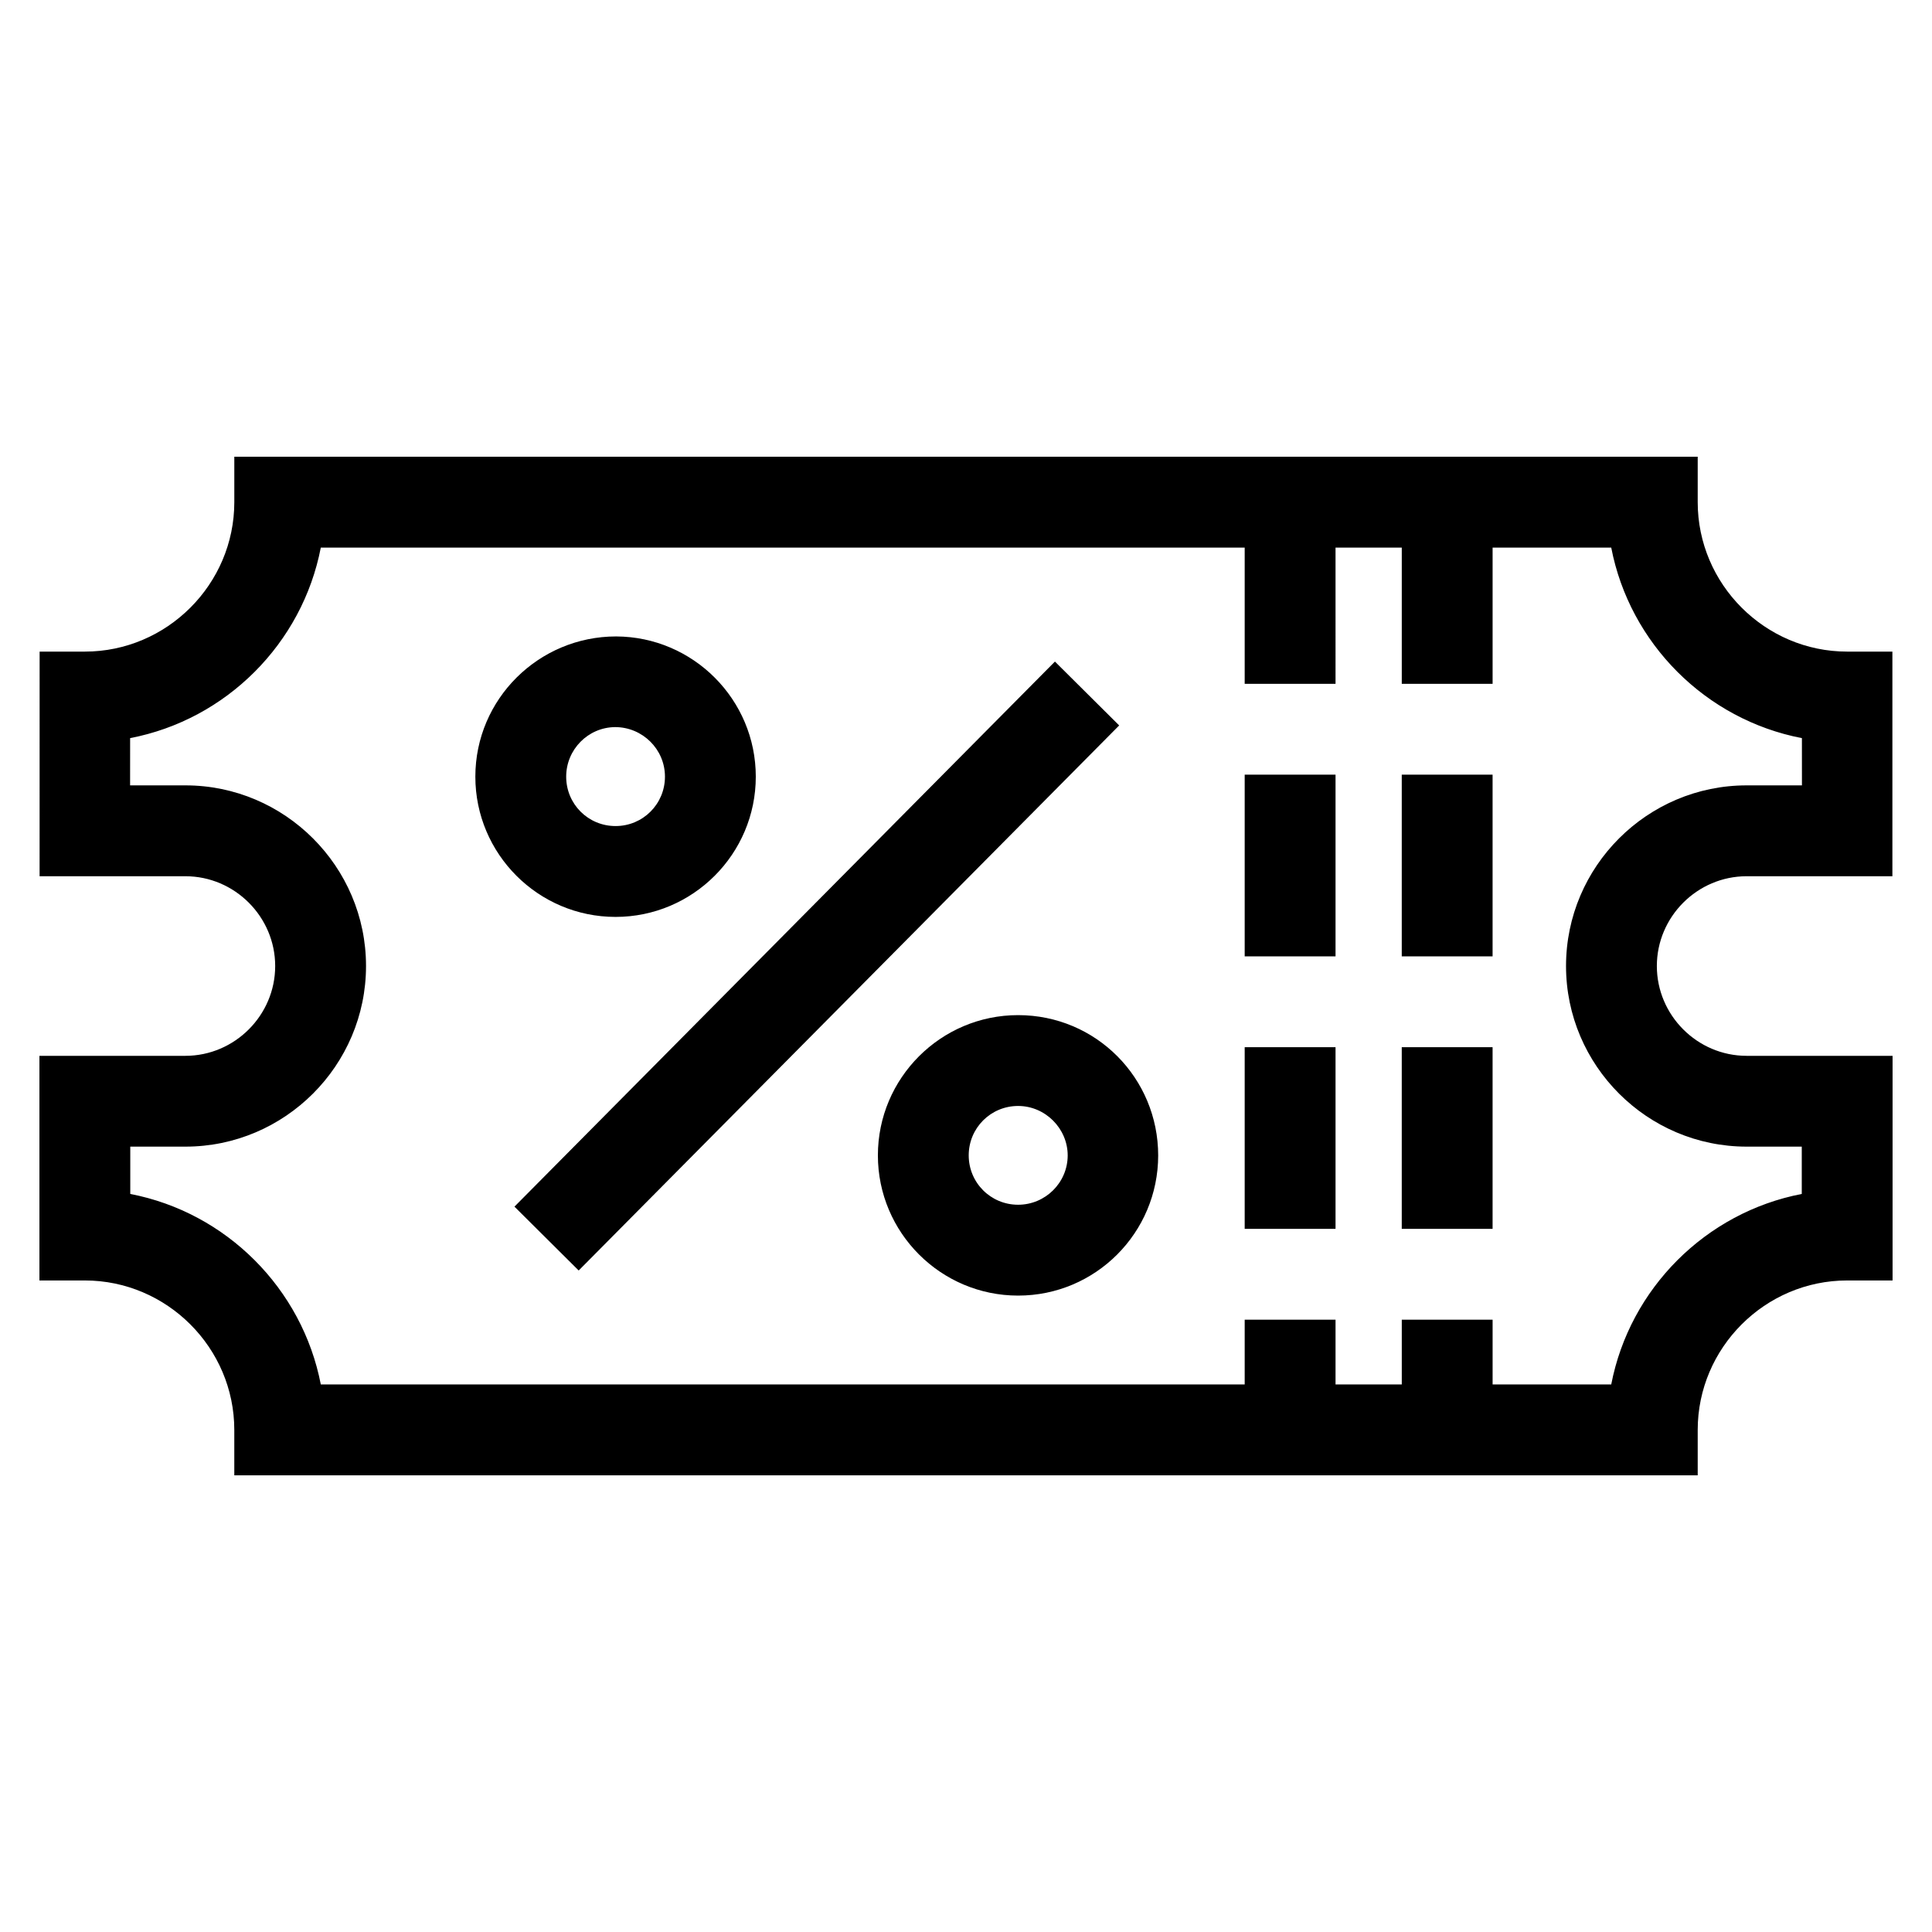 <?xml version="1.0" encoding="UTF-8"?>
<!-- Uploaded to: SVG Repo, www.svgrepo.com, Generator: SVG Repo Mixer Tools -->
<svg fill="#000000" width="800px" height="800px" version="1.1" viewBox="144 144 512 512" xmlns="http://www.w3.org/2000/svg">
 <path d="m593.91 265.04v12.039c0 21.754 17.852 39.602 39.602 39.602h11.992v59.531h-38.625c-13.062 0-23.797 10.734-23.797 23.797s10.73 23.797 23.789 23.797h38.68v59.531h-12.039c-21.75 0-39.602 17.848-39.602 39.602v12.039h-387.82v-12.039c0-21.754-17.852-39.602-39.602-39.602h-12.039v-59.531h38.68c13.062 0 23.797-10.734 23.797-23.797s-10.734-23.797-23.797-23.797h-38.637l0.008-59.531h11.992c21.75 0 39.602-17.848 39.602-39.602v-12.039h387.82zm-95.98 60.184h-24.074v-36.109h-244.84c-4.91 25.449-25.074 45.605-50.531 50.496l-0.008 12.52h14.656c26.348 0 47.867 21.516 47.867 47.871 0 26.348-21.516 47.867-47.867 47.867h-14.609v12.539c25.438 4.902 45.582 25.051 50.492 50.484h244.84v-17.16h24.074v17.16h17.555v-17.16h24.07v17.16h31.438c4.91-25.434 25.051-45.582 50.492-50.484v-12.539h-14.602c-26.355 0-47.871-21.512-47.871-47.867 0-26.355 21.512-47.871 47.871-47.871h14.648l-0.008-12.52c-25.457-4.898-45.621-25.047-50.531-50.496h-31.438v36.109h-24.07v-36.109h-17.555zm0 144.44h-24.074v-48.145h24.074zm0-72.223h-24.074v-48.145h24.074zm-84.121 15.578c20.66 0 37.121 16.668 37.121 37.207-0.023 20.492-16.602 37.121-37.121 37.121-20.48 0-37.16-16.668-37.16-37.16 0-20.492 16.68-37.168 37.16-37.168zm0 24.074c-7.258 0-13.09 5.832-13.09 13.09 0 7.258 5.832 13.086 13.09 13.086 7.211 0 13.121-5.832 13.141-13.051 0-7.148-5.926-13.125-13.141-13.125zm-106.53-124.43c20.422 0.082 37.012 16.723 37.012 37.16 0 20.492-16.668 37.168-37.16 37.168-20.492 0-37.16-16.68-37.16-37.16 0-20.605 16.816-37.168 37.309-37.168zm-0.262 24.027c-7.188 0.059-12.973 5.949-12.973 13.133 0 7.266 5.82 13.09 13.086 13.09 7.258 0 13.09-5.832 13.09-13.09 0-7.297-5.984-13.133-13.203-13.133zm133.58-0.445-143.24 144.45-17.02-16.922 143.23-144.45 17.023 16.922zm98.953 133.42h-24.07v-48.145h24.07zm0-72.223h-24.07v-48.145h24.07z"/>
</svg>